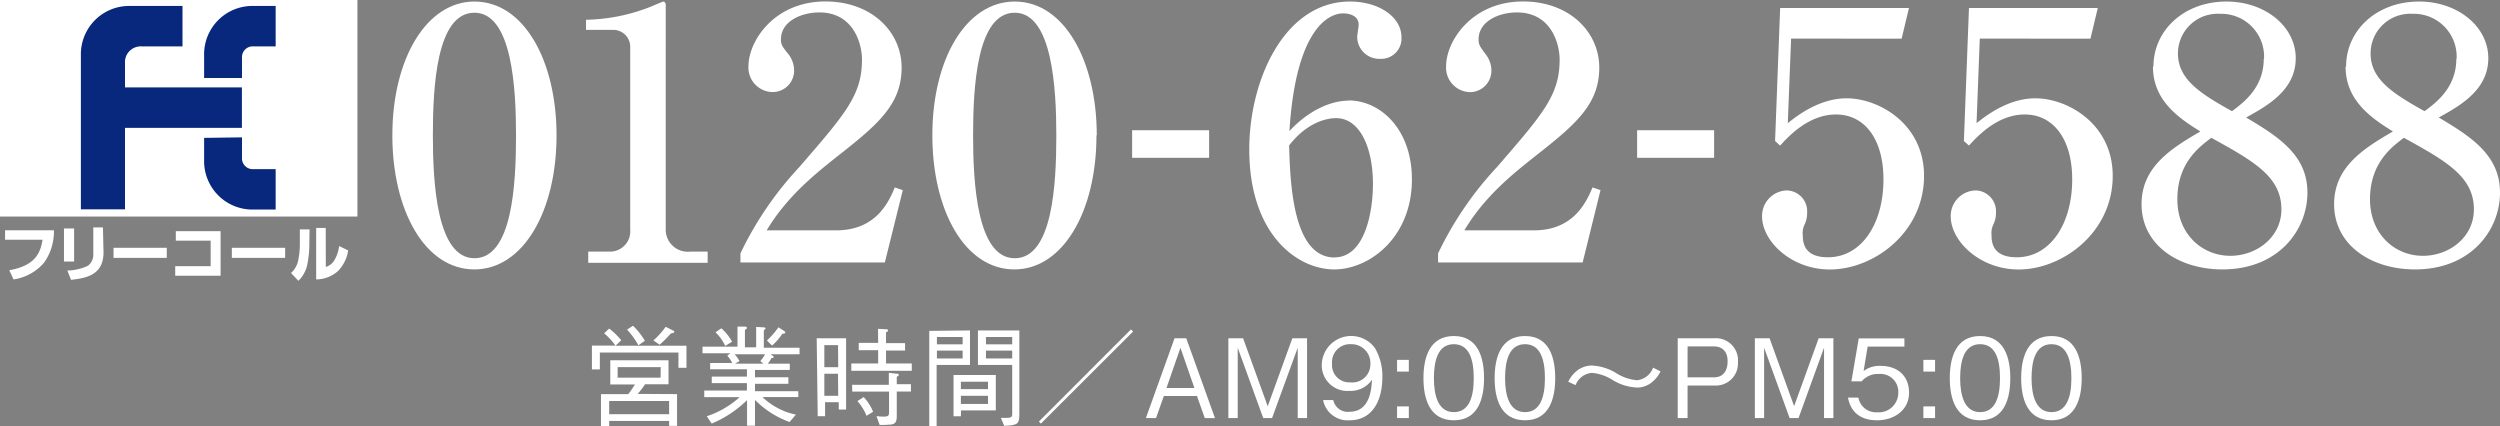 <svg xmlns="http://www.w3.org/2000/svg" viewBox="0 0 340 58"><rect x="0" y="0" width="340" height="58" fill="#808080" stroke="none"/><defs><style>.cls-1{fill:#fff;}.cls-2{fill:#08287e;}</style></defs><title>foot_inquery_pc</title><g id="レイヤー_2" data-name="レイヤー 2"><g id="レイヤー_1-2" data-name="レイヤー 1"><path class="cls-1" d="M82.85,44.68a9.78,9.78,0,0,1,1.64,1.6l-.78.74h9.65v3H92.27V47.94H81.58v2.3H80.5V47h3.2a8.6,8.6,0,0,0-1.54-1.67Zm9.23,8.92v4.32H91v-.67H82.85V58H81.73V53.6h3.72c.42-.55.66-.93.9-1.31H83V49h7.92v3.26H87.73a13.11,13.11,0,0,1-1,1.31ZM91,56.33V54.54H82.85v1.79Zm-1.14-6.4H84v1.43h5.84ZM86.09,44.3a9.5,9.5,0,0,1,1.61,2.05l-.88.61a10.61,10.61,0,0,0-1.54-2.13Zm2.77,2a10.35,10.35,0,0,0,1.67-1.86l1,.51c.09,0,.18.12.18.2s-.28.18-.48.2a14.48,14.48,0,0,1-1.52,1.53Z"/><path class="cls-1" d="M104.8,48.18l.27.2c.06,0,.16.12.16.2s-.18.12-.31.11a3.41,3.41,0,0,1-.51.77h3v.85h-4.73v1h4.54v.89h-4.54v1h5.89V54h-4.88a9.34,9.34,0,0,0,4.55,2.39l-.86,1a12.6,12.6,0,0,1-4.7-3v3.5h-1.08V54.42a15.49,15.49,0,0,1-4.81,3.19l-.67-1a12.46,12.46,0,0,0,4.47-2.6H95.78v-.9h5.8v-1H96.8v-.89h4.78v-1h-5v-.85h3a4.38,4.38,0,0,0-.67-1l.43-.33H95.54v-.89h4.76V44.42l1,0c.17,0,.29.09.29.17s-.12.18-.28.28v2.37h1.53V44.46l1,.06c.21,0,.28.09.28.13s-.12.18-.24.29v2.35h4.86v.89Zm-6.17-1.13a6.15,6.15,0,0,0-1.32-1.86l.79-.54a6.51,6.51,0,0,1,1.46,1.82Zm1.27,1.13a3.79,3.79,0,0,1,.67.93l-.6.35h3.86l-.43-.35a4.08,4.08,0,0,0,.64-.93Zm6.51-2.8A8.58,8.58,0,0,1,105,47l-.7-.7a10.57,10.57,0,0,0,1.57-1.79l.7.45c.1.08.23.15.23.27S106.56,45.4,106.41,45.38Z"/><path class="cls-1" d="M111.07,46h4V55.7h-1v-1h-1.86V56.6h-1Zm2.9.94h-1.86v3H114Zm0,3.89h-1.86v3H114Zm5.44-6.11,1.07.06c.11,0,.29,0,.29.15s-.06.14-.27.27v1.47h2.59v1H120.5v1.76H124v1h-8.22v-1h3.65V47.63h-2.64v-1h2.64Zm-3.53,7.61h5V50.7l1,.12c.24,0,.34,0,.34.16s0,.11-.26.27v1h1.93v1h-1.93v3.38c0,.64-.15,1-.72,1.1a14,14,0,0,1-1.61.06l-.43-1.2a9.09,9.09,0,0,0,1,.07c.71,0,.71-.24.71-.65V53.26h-5ZM117.46,54a6.51,6.51,0,0,1,1.28,2l-.89.55a6.84,6.84,0,0,0-1.24-2Z"/><path class="cls-1" d="M131.92,44.94v4.69h-4.54V58h-1v-13Zm-1,.89h-3.5v1h3.5Zm0,2.92V47.68h-3.5v1.07Zm-.24,7.86h-1V51h5.75v4.81h-4.74Zm3.69-4.69h-3.69v1h3.69Zm0,1.91h-3.69v1.11h3.69Zm1.75,3c.25,0,.49,0,.78,0,.55,0,.76-.1.76-.47V49.63H133V44.94h5.63V56.21c0,1.4-.12,1.64-2.06,1.7Zm1.54-11h-3.57v1h3.57Zm0,1.85h-3.57v1.07h3.57Z"/><path class="cls-1" d="M141.56,57.61l-.27-.28L153.81,44.8l.29.29Z"/><path class="cls-1" d="M163.85,56.86l-1.06-3h-4.51l-1.06,3h-1.38L159.74,46h1.59l3.91,10.87Zm-3.31-9.56-1.9,5.47h3.8Z"/><path class="cls-1" d="M176.49,56.86V47.29L173,56.86h-1.2l-3.47-9.57v9.57h-1.27V46h2l3.35,9.25L175.76,46h2V56.86Z"/><path class="cls-1" d="M183.54,57.16a3.41,3.41,0,0,1-3.6-2.75h1.39A2,2,0,0,0,183.52,56c2.88,0,3-3.26,3.07-4.36a3.51,3.51,0,0,1-3.1,1.52,3.48,3.48,0,0,1-3.73-3.58A4,4,0,0,1,187,47.35a7.53,7.53,0,0,1,1,3.92C188,54.68,186.52,57.16,183.54,57.16Zm.21-10.35a2.44,2.44,0,0,0-2.59,2.64A2.35,2.35,0,0,0,183.64,52a2.45,2.45,0,0,0,2.73-2.46A2.57,2.57,0,0,0,183.75,46.81Z"/><path class="cls-1" d="M190,50.54v-1.6h1.6v1.6Zm0,6.32V55.27h1.6v1.59Z"/><path class="cls-1" d="M197.72,57.16c-3.34,0-4.13-3-4.13-5.73s.79-5.73,4.13-5.73,4.11,3,4.11,5.73S201.05,57.16,197.72,57.16Zm0-10.35c-2.13,0-2.71,2.18-2.71,4.62s.62,4.62,2.71,4.62,2.71-2.09,2.71-4.62S199.82,46.81,197.72,46.81Z"/><path class="cls-1" d="M207.4,57.16c-3.34,0-4.13-3-4.13-5.73s.79-5.73,4.13-5.73,4.11,3,4.11,5.73S210.73,57.16,207.4,57.16Zm0-10.35c-2.13,0-2.71,2.18-2.71,4.62s.62,4.62,2.71,4.62,2.71-2.09,2.71-4.62S209.5,46.81,207.4,46.81Z"/><path class="cls-1" d="M225.83,50.51a4.19,4.19,0,0,1-.86,1.2,3.28,3.28,0,0,1-2.29,1,7,7,0,0,1-3.32-1,6.21,6.21,0,0,0-2.89-1,2.6,2.6,0,0,0-2.19,1.67l-1-.46a4.23,4.23,0,0,1,.86-1.21,3.35,3.35,0,0,1,2.29-1,7,7,0,0,1,3.32,1,6.21,6.21,0,0,0,2.89,1A2.6,2.6,0,0,0,224.82,50Z"/><path class="cls-1" d="M233.22,52.43h-3.71v4.43h-1.34V46h5.05a3,3,0,0,1,3.14,3.25A3,3,0,0,1,233.22,52.43Zm-.15-5.32h-3.56v4.21h3.56c1.37,0,1.88-1,1.88-2.11C235,47.93,234.32,47.11,233.07,47.11Z"/><path class="cls-1" d="M248.07,56.86V47.29l-3.47,9.57h-1.21l-3.47-9.57v9.57h-1.26V46h2L244,55.24,247.34,46h2V56.86Z"/><path class="cls-1" d="M255.28,57.16c-2.36,0-3.62-1.23-3.95-3.09h1.41a2.43,2.43,0,0,0,2.54,2,2.66,2.66,0,0,0,2.89-2.67,2.43,2.43,0,0,0-2.64-2.54,2.88,2.88,0,0,0-2.34,1h-1.4l1-5.84H259v1.12h-5l-.55,3.32a3.59,3.59,0,0,1,2.32-.7c2.22,0,3.86,1.27,3.86,3.65S257.59,57.16,255.28,57.16Z"/><path class="cls-1" d="M261.58,50.54v-1.6h1.59v1.6Zm0,6.32V55.27h1.59v1.59Z"/><path class="cls-1" d="M269.29,57.16c-3.33,0-4.12-3-4.12-5.73s.79-5.73,4.12-5.73,4.11,3,4.11,5.73S272.63,57.16,269.29,57.16Zm0-10.35c-2.13,0-2.71,2.18-2.71,4.62s.63,4.62,2.71,4.62S272,54,272,51.43,271.39,46.81,269.29,46.81Z"/><path class="cls-1" d="M279,57.16c-3.33,0-4.12-3-4.12-5.73s.79-5.73,4.12-5.73,4.11,3,4.11,5.73S282.31,57.16,279,57.16Zm0-10.35c-2.13,0-2.71,2.18-2.71,4.62s.63,4.62,2.71,4.62,2.71-2.09,2.71-4.62S281.07,46.81,279,46.81Z"/><path class="cls-1" d="M75.69,18.41c0,10.35-4.56,18.23-11.17,18.23-6.79,0-11.16-8.12-11.16-18.23C53.36,8,58,.21,64.52.21c6.75,0,11.17,8.08,11.17,18.2m-16.82,0c0,6.31.5,16.71,5.65,16.71s5.66-10.06,5.66-16.71c0-6.23-.49-16.68-5.66-16.68s-5.65,10.13-5.65,16.68"/><path class="cls-1" d="M80,34.22h2.88a2.76,2.76,0,0,0,2.83-3V6.49a2.32,2.32,0,0,0-2.19-2.43H79.7V2.69a25.1,25.1,0,0,0,9-1.86c.2-.09,1.43-.62,1.54-.62s.3.19.3.48V31.33a3,3,0,0,0,3.32,2.89h2.38v1.52H80Z"/><path class="cls-1" d="M100.7,34.46a46.65,46.65,0,0,1,8-11.73c6.34-7.32,8.53-9.83,8.53-14.63,0-2.14-1.14-6.41-5.8-6.41-2.44,0-5.22,1.19-5.22,3.66,0,.76.2,1,1,2A3.67,3.67,0,0,1,108,9.52a2.92,2.92,0,0,1-2.93,3A3.33,3.33,0,0,1,101.79,9c0-3.38,3.47-8.8,10.47-8.8,6.3,0,10.36,4.14,10.36,9,0,5.18-3.47,7.93-9.22,12.44-2.48,2-6.4,5.09-9.13,9.69h9.42c4.92,0,6.9-3.08,8-5.84l1.09.37-2.44,9.84H100.7Z"/><path class="cls-1" d="M149.12,18.41c0,10.35-4.57,18.23-11.16,18.23-6.8,0-11.16-8.12-11.16-18.23C126.8,8,131.41.21,138,.21c6.75,0,11.16,8.08,11.16,18.2m-16.82,0c0,6.31.5,16.71,5.66,16.71s5.66-10.06,5.66-16.71c0-6.23-.51-16.68-5.66-16.68s-5.66,10.13-5.66,16.68"/><rect class="cls-1" x="153.97" y="17.71" width="10.47" height="3.75"/><path class="cls-1" d="M183.4,13.66c4.36,0,8.62,3.94,8.62,10.73,0,7.93-5.8,12.25-10.56,12.25-5,0-11.56-4.7-11.56-16.34,0-9.4,4.77-20.09,13.7-20.09,3.87,0,7,2.05,7,4.86A2.76,2.76,0,0,1,187.71,8,3,3,0,0,1,184.58,5c0-.24.2-1.38.2-1.62,0-1.24-1.23-1.56-2.13-1.56-1.83,0-6.4,1.89-7.29,16,2.93-3.13,6-4.13,8-4.13M181.51,35c4,0,5.21-5.88,5.21-10,0-4.84-1.74-8.93-5-8.93-.45,0-3.52,0-6.4,3.71.15,4.93.44,15.24,6.2,15.24"/><path class="cls-1" d="M195.58,34.46a46.39,46.39,0,0,1,8-11.73c6.34-7.32,8.53-9.83,8.53-14.63,0-2.14-1.14-6.41-5.81-6.41-2.43,0-5.21,1.19-5.21,3.66,0,.76.2,1,.94,2a3.67,3.67,0,0,1,.8,2.18,2.92,2.92,0,0,1-2.93,3A3.33,3.33,0,0,1,196.67,9c0-3.38,3.47-8.8,10.47-8.8,6.29,0,10.36,4.14,10.36,9,0,5.18-3.47,7.93-9.22,12.44-2.49,2-6.4,5.09-9.13,9.69h9.43c4.91,0,6.89-3.08,8-5.84l1.09.37-2.43,9.84H195.58Z"/><rect class="cls-1" x="222.65" y="17.71" width="10.47" height="3.75"/><path class="cls-1" d="M243.59,5.25l-.45,11.5c1.19-.95,4.26-3.38,8-3.38,4.37,0,10.53,3.47,10.53,10.55,0,7.73-6.86,12.73-12.81,12.73-5.26,0-9.22-3.85-9.22-7.23A3.47,3.47,0,0,1,243,25.9a2.83,2.83,0,0,1,2.77,3,3.63,3.63,0,0,1-.34,1.62,2.62,2.62,0,0,0-.25,1.47c0,1.05.2,3,3.42,3,4.57,0,7.55-4.56,7.55-10.59,0-5.51-2.58-8.83-6.45-8.83-3.63,0-6.31,2.8-7.6,4.23l-.69-.62.69-18.09h17.52l-1,4.17Z"/><path class="cls-1" d="M269.25,5.25l-.44,11.5c1.2-.95,4.27-3.38,8-3.38,4.37,0,10.52,3.47,10.52,10.55,0,7.73-6.85,12.73-12.8,12.73-5.26,0-9.23-3.85-9.23-7.23a3.47,3.47,0,0,1,3.37-3.52,2.83,2.83,0,0,1,2.78,3,3.51,3.51,0,0,1-.35,1.62,2.71,2.71,0,0,0-.25,1.47c0,1.05.2,3,3.43,3,4.56,0,7.54-4.56,7.54-10.59,0-5.51-2.58-8.83-6.45-8.83-3.62,0-6.3,2.8-7.59,4.23l-.69-.62.69-18.09h17.52l-1,4.17Z"/><path class="cls-1" d="M292.87,9.05c0-4.94,4.17-8.84,9.93-8.84,5.3,0,9.42,3.43,9.42,7.7s-3.72,6.41-6.75,8.07c4.42,2.62,8.34,5.13,8.34,10.21s-3.92,10.45-11.56,10.45c-5.9,0-11-3.27-11-8.88,0-5.08,4.08-7.6,8-9.88-2.82-1.76-6.45-4.13-6.45-8.83m3.32,18.05c0,4.75,3.38,7.69,7.2,7.69,3.62,0,6.95-2.56,6.95-6.31,0-4.47-3.78-6.56-9.53-9.74-1.64,1.24-4.62,3.42-4.62,8.36M307.91,8a5.82,5.82,0,0,0-6-6.12,5.4,5.4,0,0,0-5.71,5.4c0,3.52,3.08,5.47,7.35,7.84,1.53-1.14,4.32-3.18,4.32-7.12"/><path class="cls-1" d="M319.07,9.05c0-4.94,4.17-8.84,9.92-8.84,5.3,0,9.42,3.43,9.42,7.7s-3.72,6.41-6.74,8.07c4.41,2.62,8.33,5.13,8.33,10.21s-3.92,10.45-11.56,10.45c-5.91,0-11-3.27-11-8.88,0-5.08,4.07-7.6,8-9.88-2.82-1.76-6.44-4.13-6.44-8.83m3.32,18.05c0,4.75,3.37,7.69,7.19,7.69,3.63,0,6.94-2.56,6.94-6.31,0-4.47-3.77-6.56-9.52-9.74-1.64,1.24-4.61,3.42-4.61,8.36M334.1,8a5.82,5.82,0,0,0-6-6.12,5.39,5.39,0,0,0-5.7,5.4c0,3.52,3.07,5.47,7.34,7.84,1.54-1.14,4.32-3.18,4.32-7.12"/><rect class="cls-1" width="48.61" height="29.45"/><path class="cls-2" d="M24.82,6.31V.81H17.73A6.57,6.57,0,0,0,11,7.54V28.47h6V17.39H32.9v-5.5H17V8.26a2.16,2.16,0,0,1,2.3-1.95Z"/><path class="cls-2" d="M32.91,10.61V7.77a1.46,1.46,0,0,1,1.58-1.46h3V.81h-3a6.57,6.57,0,0,0-6.73,6.73v3.07Z"/><path class="cls-2" d="M32.91,18.68v2.85A1.46,1.46,0,0,0,34.49,23h3v5.5h-3a6.58,6.58,0,0,1-6.73-6.75v-3Z"/><path class="cls-1" d="M7.33,31.32A7.24,7.24,0,0,1,6,35.71,6.69,6.69,0,0,1,1.84,38l-.58-1.25c3.66-.64,4.24-2.47,4.53-4.15H.69V31.32Z"/><path class="cls-1" d="M10.08,35.57H8.7v-4.5h1.38Zm4-1.25c0,3.15-2.46,3.51-4.42,3.74l-.5-1.27a6.81,6.81,0,0,0,2.8-.65,1.88,1.88,0,0,0,.73-1.62V30.93H14Z"/><path class="cls-1" d="M22.68,33.7v1.37H15.44V33.7Z"/><path class="cls-1" d="M30,31.44V37.5H23.83V36.2h4.82V32.73H23.91V31.44Z"/><path class="cls-1" d="M38.78,33.7v1.37H31.53V33.7Z"/><path class="cls-1" d="M42.07,33.11a13.74,13.74,0,0,1-.25,2.71,4.27,4.27,0,0,1-1.24,2.37l-1-1.06a3.13,3.13,0,0,0,1-1.85,11,11,0,0,0,.2-2V31.2h1.32Zm2.24,3.19a2,2,0,0,0,1.25-1.07,4.76,4.76,0,0,0,.56-1.77l1.23.6A5.11,5.11,0,0,1,46,36.83,4.47,4.47,0,0,1,43,38v-7h1.3Z"/></g></g></svg>